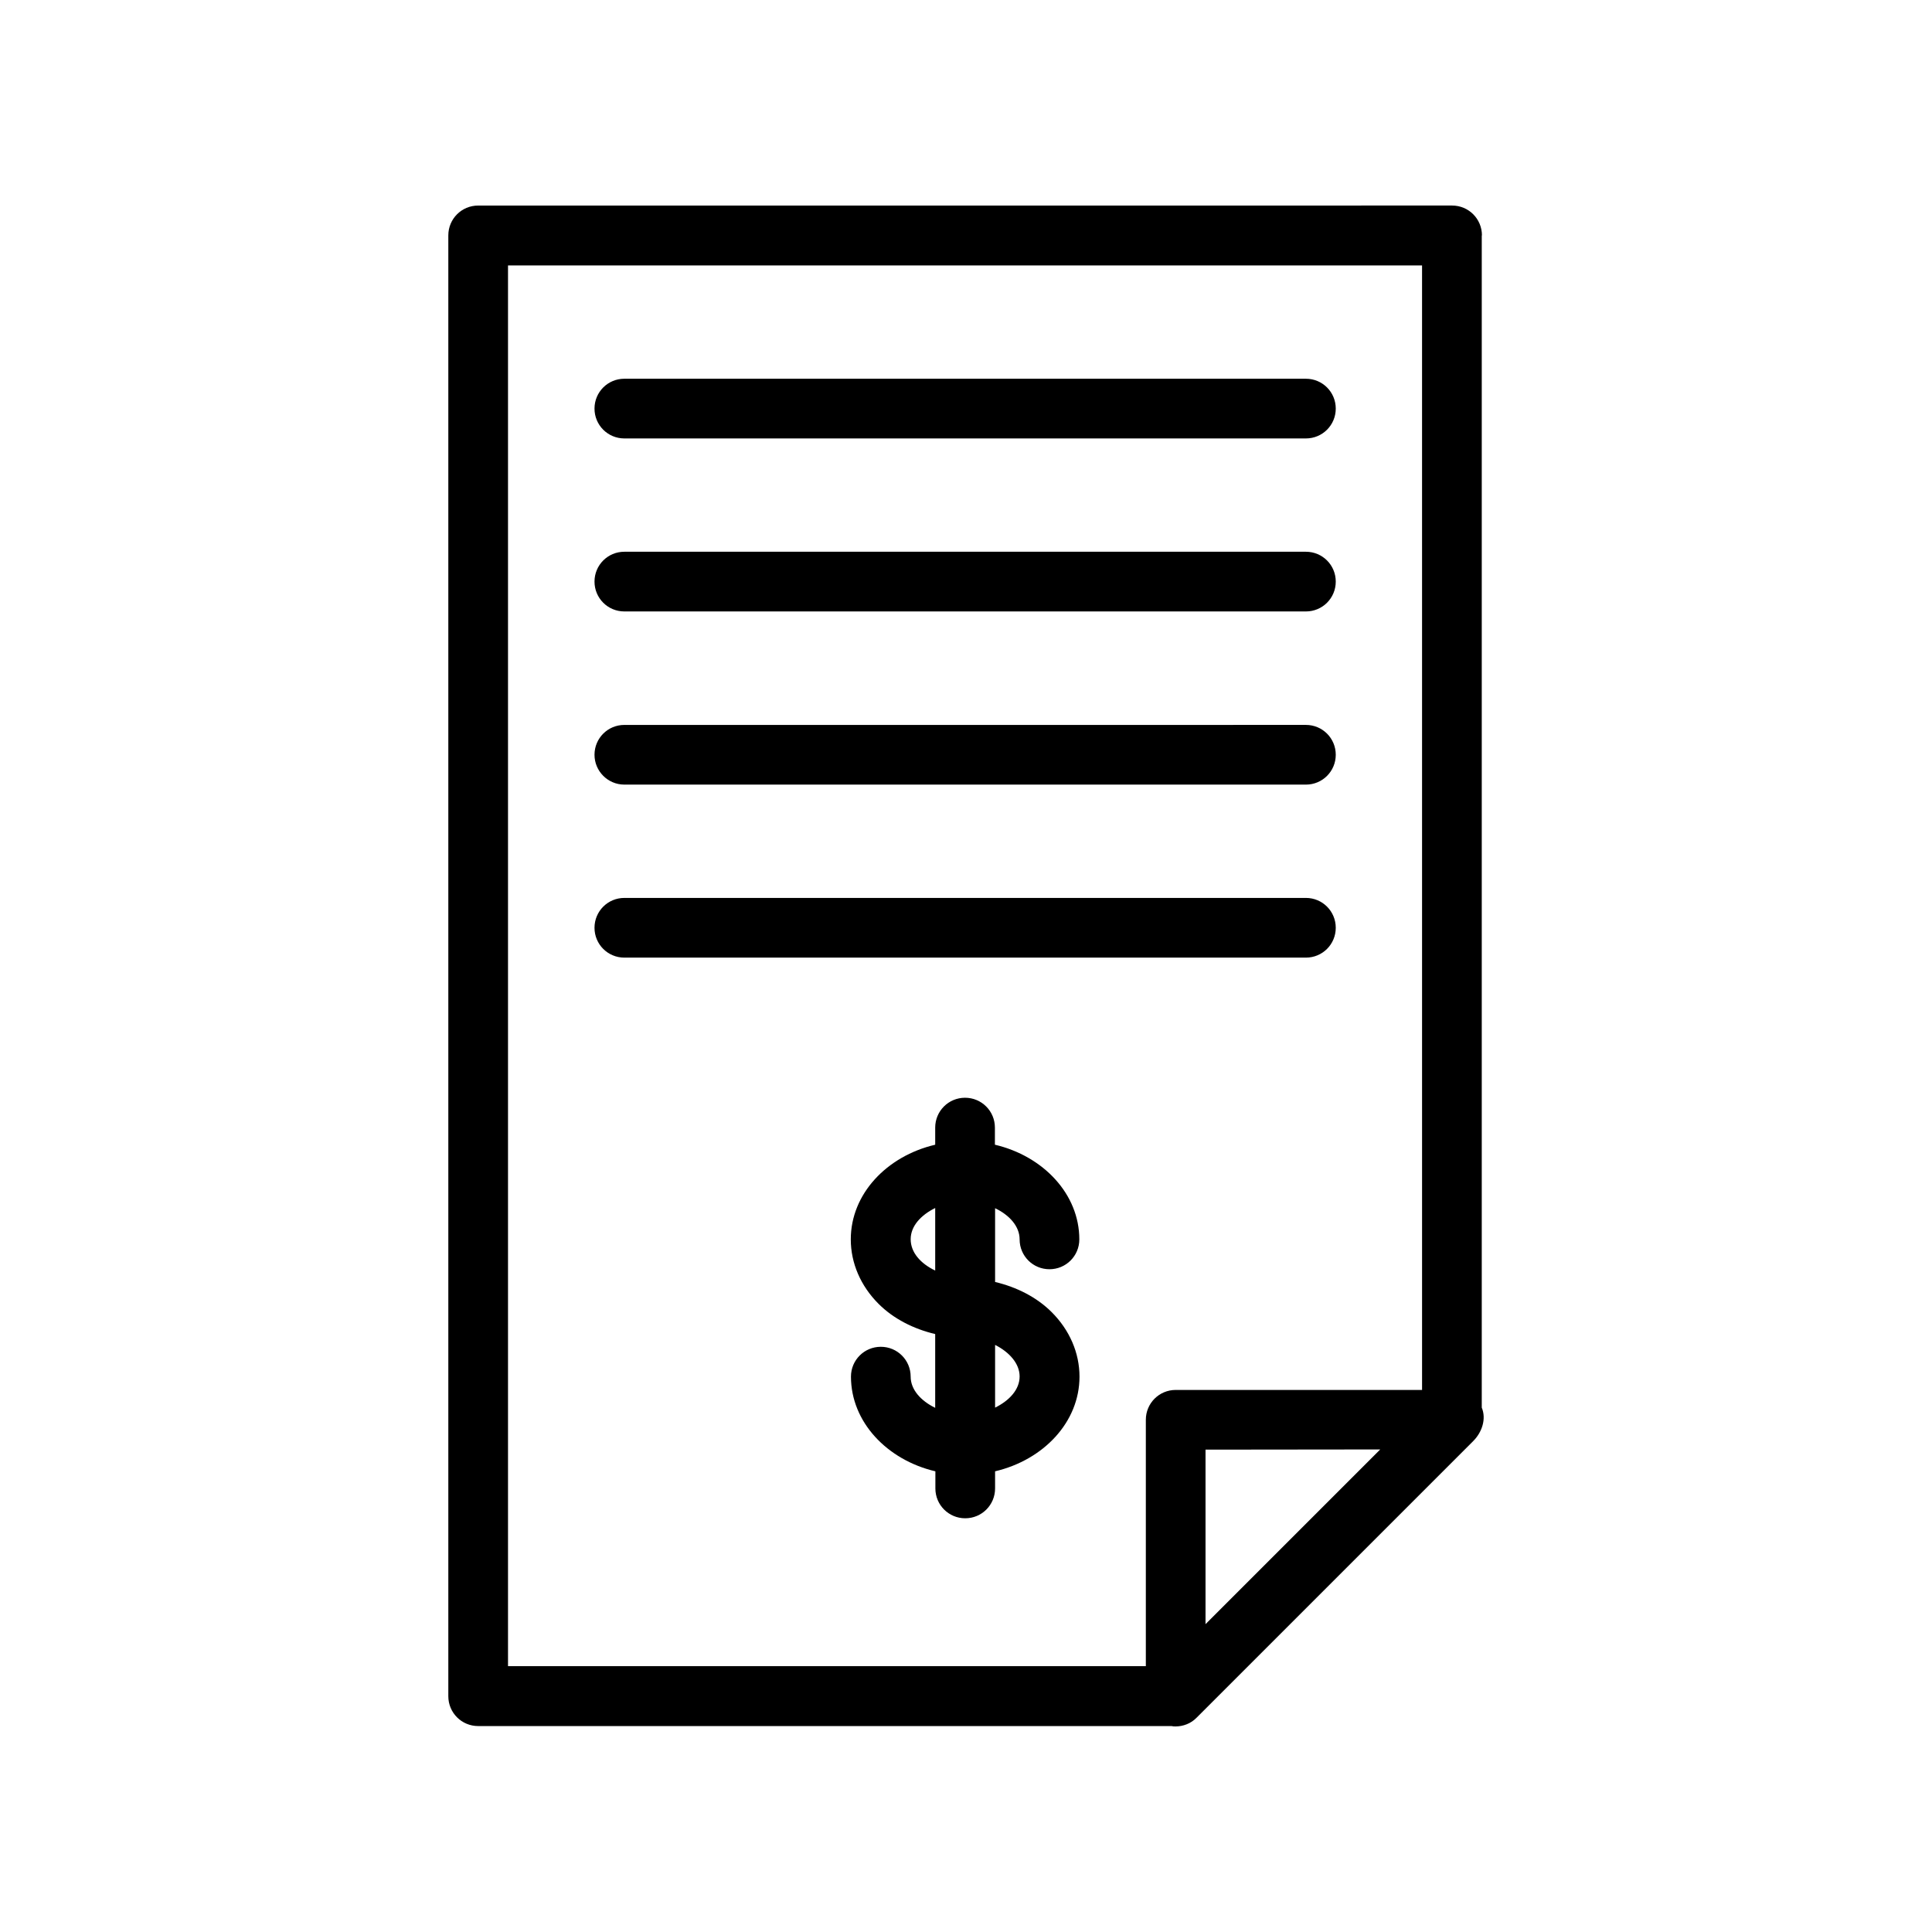 <?xml version="1.0" encoding="UTF-8"?>
<!-- Uploaded to: SVG Repo, www.svgrepo.com, Generator: SVG Repo Mixer Tools -->
<svg fill="#000000" width="800px" height="800px" version="1.1" viewBox="144 144 512 512" xmlns="http://www.w3.org/2000/svg">
 <g>
  <path d="m414.21 472.45c0 4.383 3.527 7.91 7.91 7.91 4.383 0 7.91-3.527 7.91-7.91 0-11.992-9.523-22.066-22.371-25.09v-4.535c0-4.383-3.527-7.91-7.91-7.91-4.383 0-7.91 3.527-7.91 7.91v4.535c-12.848 3.023-22.371 13.047-22.371 25.09 0 6.297 2.621 12.344 7.356 17.078 3.981 3.981 9.27 6.648 15.012 8.012v19.547c-3.828-1.863-6.5-4.836-6.5-8.262 0-4.383-3.527-7.91-7.91-7.91s-7.91 3.527-7.91 7.91c0 11.992 9.523 22.066 22.371 25.09v4.535c0 4.383 3.527 7.91 7.91 7.91 4.383 0 7.91-3.527 7.91-7.91v-4.535c12.848-3.023 22.371-13.047 22.371-25.09 0-6.297-2.621-12.344-7.356-17.078-3.981-3.981-9.27-6.648-15.012-8.012v-19.547c3.777 1.812 6.5 4.785 6.5 8.262zm-22.371 8.262c-3.879-1.863-6.5-4.785-6.5-8.312 0-3.477 2.719-6.398 6.5-8.262zm22.371 28.062c0 3.477-2.719 6.398-6.5 8.262v-16.625c3.777 1.914 6.5 4.938 6.5 8.363z"/>
  <path d="m536.73 206.38c0-4.383-3.527-7.91-7.91-7.91l-258.1 0.004c-4.383 0-7.91 3.527-7.91 7.91v387.13c0 4.383 3.527 7.91 7.91 7.91h183.74c0.352 0.098 0.703 0.098 1.059 0.098 2.016 0 4.082-0.754 5.594-2.316l73.305-73.305c2.316-2.316 3.527-5.844 2.266-8.867v-310.65zm-73.254 368.04v-46.25l46.301-0.051zm57.387-62.07h-65.293c-4.383 0-7.91 3.527-7.91 7.91v65.293h-169.03v-371.21h242.23z"/>
  <path d="m309.46 260.19h180.62c4.383 0 7.91-3.527 7.91-7.91s-3.527-7.91-7.91-7.91h-180.62c-4.383 0-7.91 3.527-7.91 7.91s3.527 7.91 7.91 7.91z"/>
  <path d="m309.46 306.04h180.62c4.383 0 7.91-3.527 7.91-7.91 0-4.383-3.527-7.91-7.91-7.91h-180.62c-4.383 0-7.91 3.527-7.91 7.91 0 4.383 3.527 7.91 7.91 7.91z"/>
  <path d="m309.46 351.93h180.62c4.383 0 7.91-3.527 7.91-7.91 0-4.383-3.527-7.91-7.91-7.91l-180.62 0.004c-4.383 0-7.91 3.527-7.91 7.91 0 4.332 3.527 7.906 7.91 7.906z"/>
  <path d="m309.46 397.78h180.62c4.383 0 7.91-3.527 7.91-7.91 0-4.383-3.527-7.91-7.91-7.91h-180.62c-4.383 0-7.91 3.527-7.91 7.91 0 4.383 3.527 7.91 7.91 7.91z"/>
 </g>
</svg>